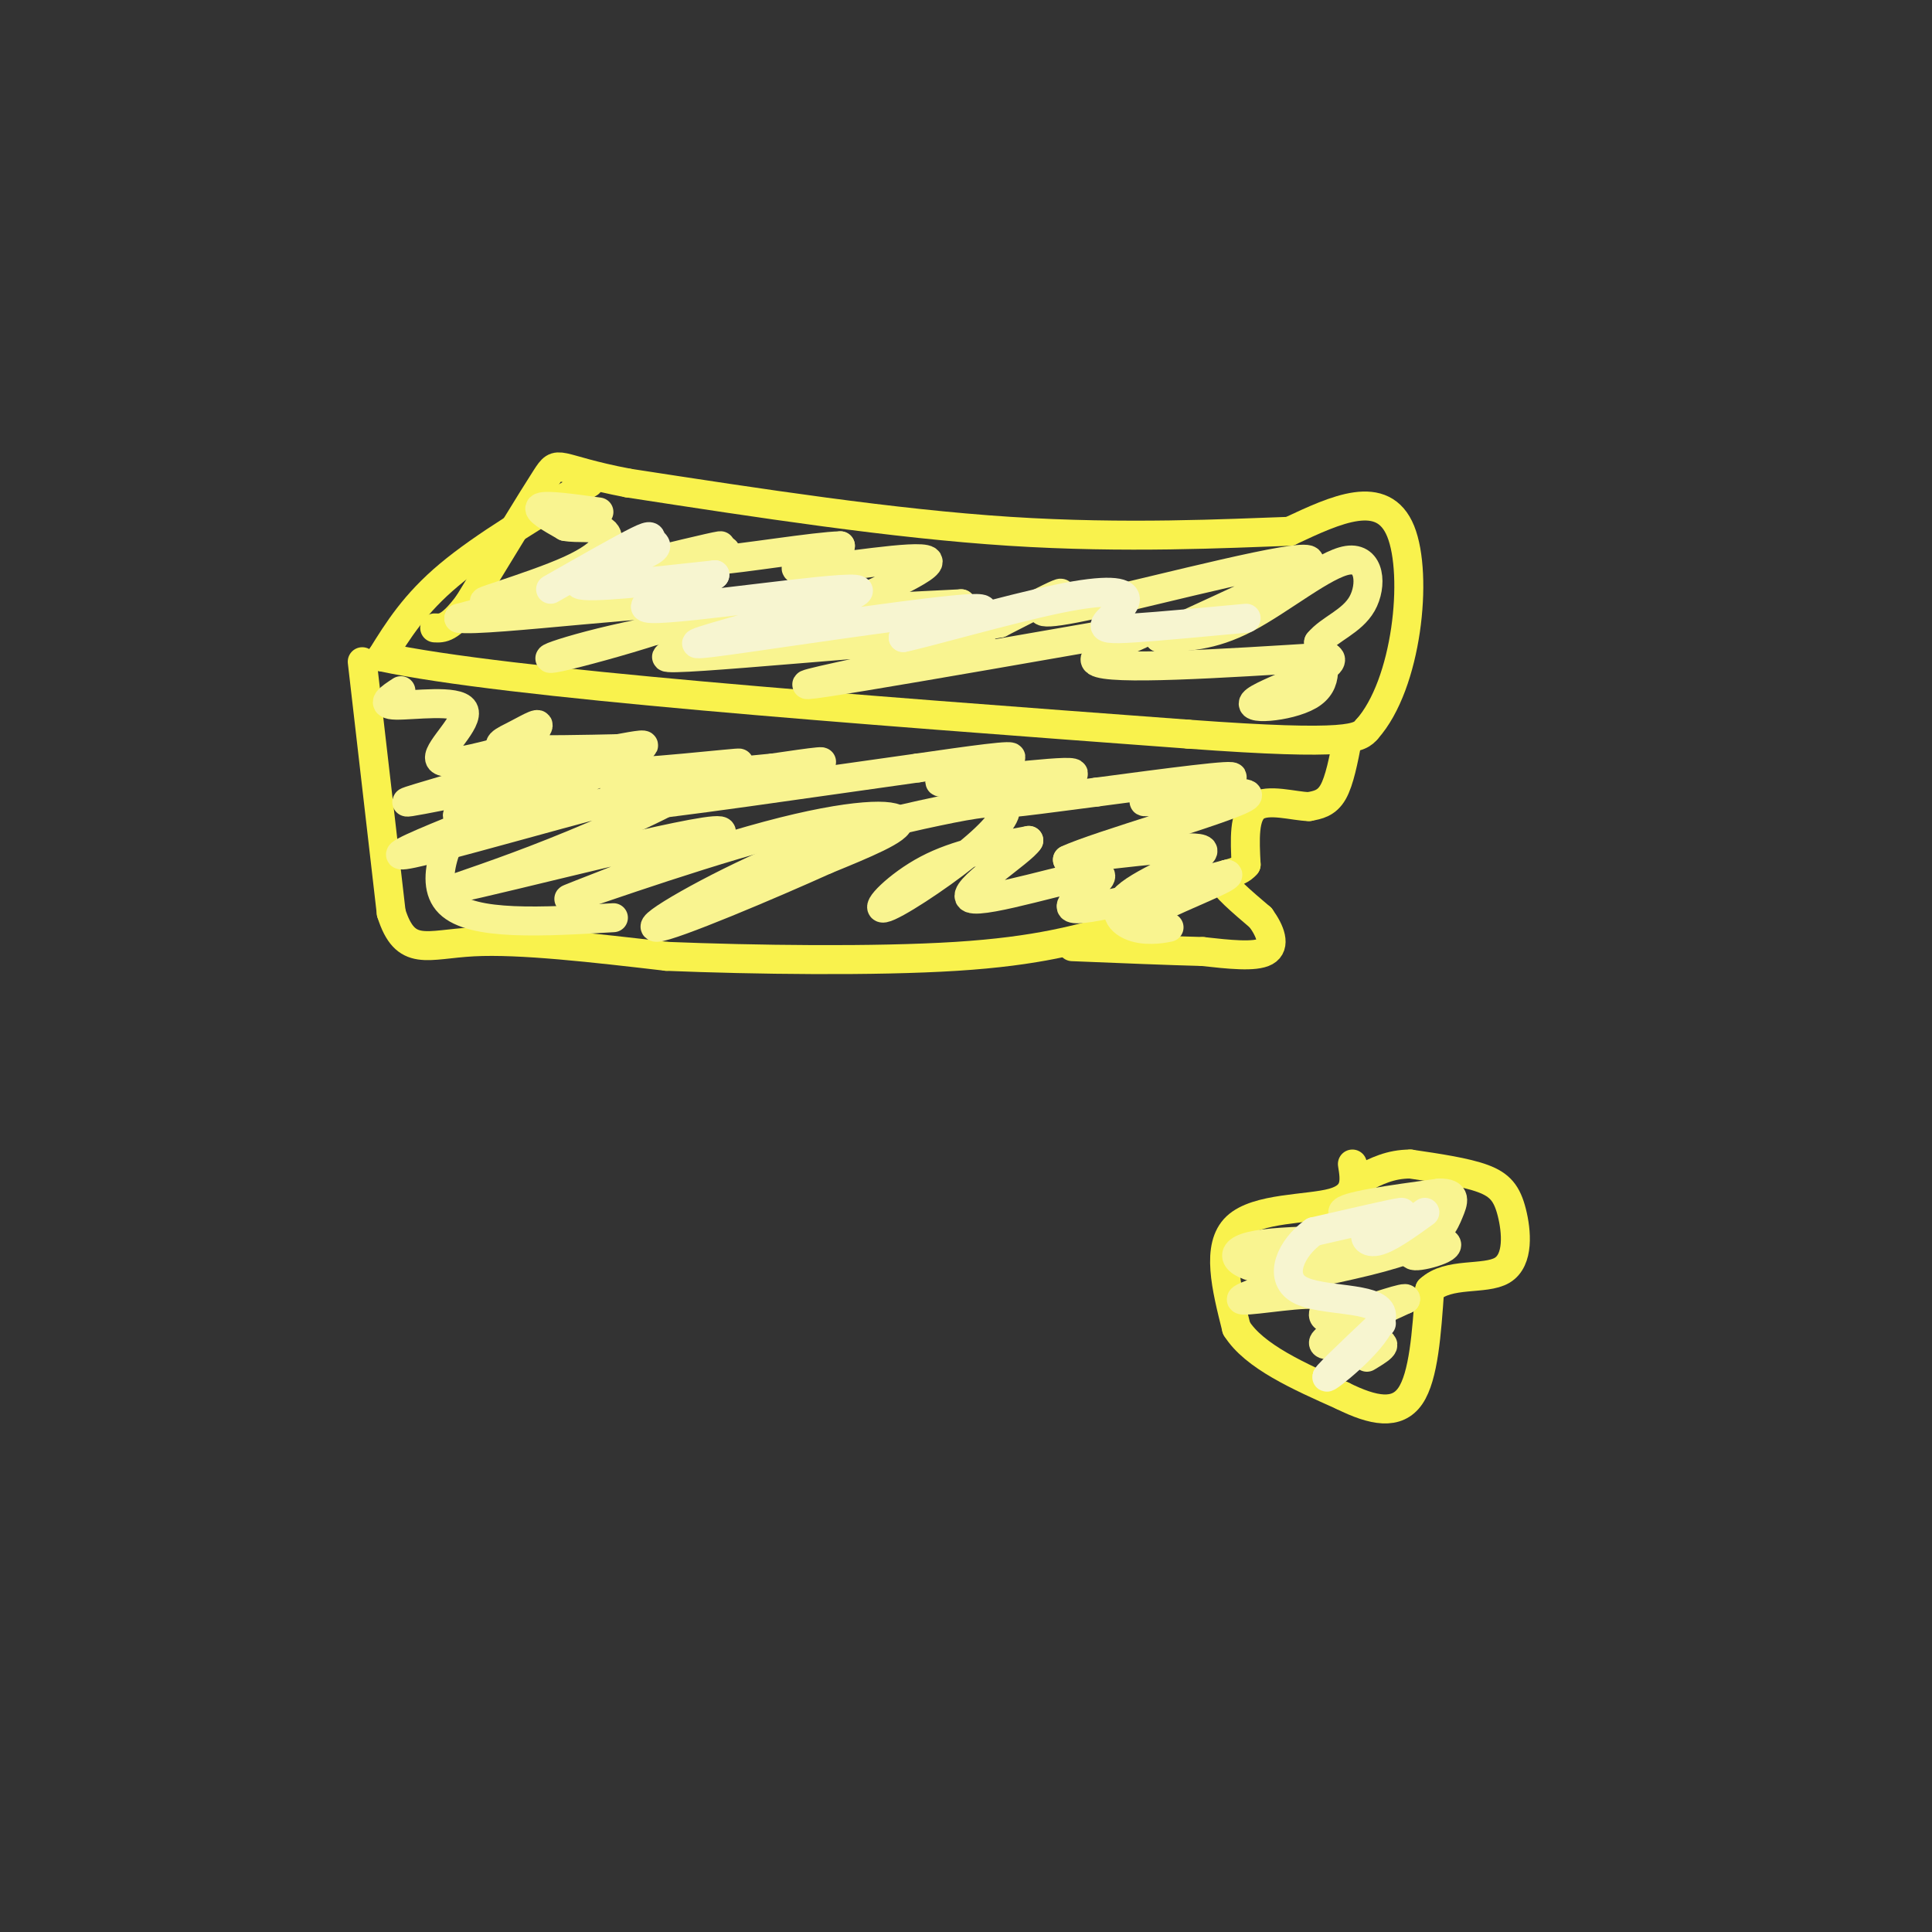 <svg viewBox='0 0 400 400' version='1.1' xmlns='http://www.w3.org/2000/svg' xmlns:xlink='http://www.w3.org/1999/xlink'><rect x="0" y="0" width="400" height="400" fill="#333333" stroke="none"/><g fill='none' stroke='rgb(249,242,77)' stroke-width='6' stroke-linecap='round' stroke-linejoin='round'><path d='M122,100c-10.917,6.500 -21.833,13.000 -29,19c-7.167,6.000 -10.583,11.500 -14,17'/><path d='M79,136c25.500,5.500 96.250,10.750 167,16'/><path d='M246,152c34.000,2.500 35.500,0.750 37,-1'/><path d='M283,151c8.333,-9.267 10.667,-31.933 7,-41c-3.667,-9.067 -13.333,-4.533 -23,0'/><path d='M267,110c-12.956,0.444 -33.844,1.556 -58,0c-24.156,-1.556 -51.578,-5.778 -79,-10'/><path d='M130,100c-15.356,-2.933 -14.244,-5.267 -17,-1c-2.756,4.267 -9.378,15.133 -16,26'/><path d='M97,125c-3.833,5.167 -5.417,5.083 -7,5'/><path d='M75,137c0.000,0.000 6.000,52.000 6,52'/><path d='M81,189c2.933,9.289 7.267,6.511 17,6c9.733,-0.511 24.867,1.244 40,3'/><path d='M138,198c18.044,0.733 43.156,1.067 60,0c16.844,-1.067 25.422,-3.533 34,-6'/><path d='M279,153c-0.833,4.333 -1.667,8.667 -3,11c-1.333,2.333 -3.167,2.667 -5,3'/><path d='M271,167c-3.133,-0.067 -8.467,-1.733 -11,0c-2.533,1.733 -2.267,6.867 -2,12'/><path d='M258,179c-1.778,2.178 -5.222,1.622 -5,3c0.222,1.378 4.111,4.689 8,8'/><path d='M261,190c2.044,2.800 3.156,5.800 1,7c-2.156,1.200 -7.578,0.600 -13,0'/><path d='M249,197c-6.667,-0.167 -16.833,-0.583 -27,-1'/><path d='M280,241c0.533,3.289 1.067,6.578 -4,8c-5.067,1.422 -15.733,0.978 -20,5c-4.267,4.022 -2.133,12.511 0,21'/><path d='M256,275c3.667,5.833 12.833,9.917 22,14'/><path d='M278,289c6.356,3.156 11.244,4.044 14,0c2.756,-4.044 3.378,-13.022 4,-22'/><path d='M296,267c3.847,-3.684 11.464,-1.895 15,-4c3.536,-2.105 2.990,-8.105 2,-12c-0.990,-3.895 -2.426,-5.684 -6,-7c-3.574,-1.316 -9.287,-2.158 -15,-3'/><path d='M292,241c-4.167,0.000 -7.083,1.500 -10,3'/></g>
<g fill='none' stroke='rgb(249,244,144)' stroke-width='6' stroke-linecap='round' stroke-linejoin='round'><path d='M283,281c2.444,-1.467 4.889,-2.933 2,-3c-2.889,-0.067 -11.111,1.267 -11,0c0.111,-1.267 8.556,-5.133 17,-9'/><path d='M291,269c0.554,-0.789 -6.562,1.739 -11,3c-4.438,1.261 -6.200,1.256 -6,0c0.200,-1.256 2.362,-3.761 -2,-4c-4.362,-0.239 -15.246,1.789 -15,1c0.246,-0.789 11.623,-4.394 23,-8'/><path d='M280,261c0.702,-0.500 -9.042,2.250 -16,2c-6.958,-0.250 -11.131,-3.500 -5,-5c6.131,-1.500 22.565,-1.250 39,-1'/><path d='M298,257c4.751,0.744 -2.871,3.106 -5,3c-2.129,-0.106 1.233,-2.678 3,-4c1.767,-1.322 1.937,-1.394 -3,-2c-4.937,-0.606 -14.982,-1.744 -15,-3c-0.018,-1.256 9.991,-2.628 20,-4'/><path d='M298,247c3.690,-0.060 2.917,1.792 2,4c-0.917,2.208 -1.976,4.774 -7,7c-5.024,2.226 -14.012,4.113 -23,6'/><path d='M83,143c-2.244,1.464 -4.488,2.929 -1,3c3.488,0.071 12.708,-1.250 14,1c1.292,2.250 -5.345,8.071 -5,10c0.345,1.929 7.673,-0.036 15,-2'/><path d='M106,155c3.339,0.333 4.187,2.167 -3,5c-7.187,2.833 -22.409,6.665 -18,6c4.409,-0.665 28.450,-5.828 35,-6c6.550,-0.172 -4.390,4.646 -12,7c-7.610,2.354 -11.888,2.244 -13,2c-1.112,-0.244 0.944,-0.622 3,-1'/><path d='M98,168c9.774,-3.259 32.707,-10.906 26,-8c-6.707,2.906 -43.056,16.367 -41,17c2.056,0.633 42.515,-11.560 55,-14c12.485,-2.440 -3.004,4.874 -15,10c-11.996,5.126 -20.498,8.063 -29,11'/><path d='M94,184c10.390,-2.057 50.864,-12.700 55,-12c4.136,0.700 -28.067,12.744 -31,14c-2.933,1.256 23.403,-8.277 41,-13c17.597,-4.723 26.456,-4.635 27,-3c0.544,1.635 -7.228,4.818 -15,8'/><path d='M171,178c-11.293,5.108 -32.026,13.877 -35,14c-2.974,0.123 11.811,-8.399 25,-14c13.189,-5.601 24.782,-8.279 33,-10c8.218,-1.721 13.061,-2.483 14,-1c0.939,1.483 -2.027,5.212 -8,10c-5.973,4.788 -14.954,10.635 -17,11c-2.046,0.365 2.844,-4.753 9,-8c6.156,-3.247 13.578,-4.624 21,-6'/><path d='M213,174c-1.226,2.226 -14.793,10.793 -12,12c2.793,1.207 21.944,-4.944 26,-5c4.056,-0.056 -6.984,5.984 -5,7c1.984,1.016 16.992,-2.992 32,-7'/><path d='M254,181c1.911,0.289 -9.311,4.511 -14,7c-4.689,2.489 -2.844,3.244 -1,4'/><path d='M239,192c0.845,0.545 3.459,-0.091 3,0c-0.459,0.091 -3.989,0.911 -7,0c-3.011,-0.911 -5.503,-3.553 -1,-7c4.503,-3.447 16.001,-7.699 15,-9c-1.001,-1.301 -14.500,0.350 -28,2'/><path d='M221,178c5.697,-2.785 33.939,-10.746 37,-13c3.061,-2.254 -19.061,1.201 -21,1c-1.939,-0.201 16.303,-4.057 18,-5c1.697,-0.943 -13.152,1.029 -28,3'/><path d='M227,164c-10.574,1.337 -23.007,3.179 -21,2c2.007,-1.179 18.456,-5.378 16,-6c-2.456,-0.622 -23.815,2.332 -27,2c-3.185,-0.332 11.804,-3.952 14,-5c2.196,-1.048 -8.402,0.476 -19,2'/><path d='M190,159c-18.655,2.595 -55.792,8.083 -60,8c-4.208,-0.083 24.512,-5.738 35,-8c10.488,-2.262 2.744,-1.131 -5,0'/><path d='M160,159c-10.314,0.976 -33.598,3.416 -33,3c0.598,-0.416 25.078,-3.689 26,-4c0.922,-0.311 -21.713,2.339 -28,2c-6.287,-0.339 3.775,-3.668 7,-5c3.225,-1.332 -0.388,-0.666 -4,0'/><path d='M128,155c-5.557,0.121 -17.448,0.424 -22,0c-4.552,-0.424 -1.764,-1.576 1,-3c2.764,-1.424 5.504,-3.121 4,-1c-1.504,2.121 -7.252,8.061 -13,14'/><path d='M98,165c-4.644,6.933 -9.756,17.267 -5,22c4.756,4.733 19.378,3.867 34,3'/><path d='M124,106c-5.417,-0.750 -10.833,-1.500 -12,-1c-1.167,0.500 1.917,2.250 5,4'/><path d='M117,109c2.524,0.517 6.334,-0.190 8,1c1.666,1.190 1.189,4.278 -7,8c-8.189,3.722 -24.089,8.079 -15,6c9.089,-2.079 43.168,-10.594 46,-11c2.832,-0.406 -25.584,7.297 -54,15'/><path d='M95,128c5.190,0.895 45.164,-4.368 51,-3c5.836,1.368 -22.467,9.368 -30,11c-7.533,1.632 5.705,-3.105 23,-6c17.295,-2.895 38.648,-3.947 60,-5'/><path d='M199,125c-8.691,2.082 -60.417,9.787 -61,11c-0.583,1.213 49.978,-4.067 62,-4c12.022,0.067 -14.494,5.479 -26,8c-11.506,2.521 -8.002,2.149 5,0c13.002,-2.149 35.501,-6.074 58,-10'/><path d='M237,130c4.667,0.044 -12.667,5.156 -10,7c2.667,1.844 25.333,0.422 48,-1'/><path d='M275,136c3.405,1.810 -12.083,6.833 -15,9c-2.917,2.167 6.738,1.476 11,-1c4.262,-2.476 3.131,-6.738 2,-11'/><path d='M273,133c2.252,-2.789 6.882,-4.263 9,-8c2.118,-3.737 1.724,-9.737 -3,-9c-4.724,0.737 -13.778,8.211 -21,12c-7.222,3.789 -12.611,3.895 -18,4'/><path d='M240,132c6.726,-3.538 32.540,-14.382 31,-16c-1.540,-1.618 -30.433,5.989 -44,9c-13.567,3.011 -11.806,1.426 -10,0c1.806,-1.426 3.659,-2.693 2,-2c-1.659,0.693 -6.829,3.347 -12,6'/><path d='M207,129c-9.921,2.007 -28.722,4.024 -37,4c-8.278,-0.024 -6.033,-2.089 2,-6c8.033,-3.911 21.855,-9.668 20,-11c-1.855,-1.332 -19.387,1.762 -25,2c-5.613,0.238 0.694,-2.381 7,-5'/><path d='M174,113c-4.988,0.071 -20.958,2.750 -26,3c-5.042,0.250 0.845,-1.929 2,-2c1.155,-0.071 -2.423,1.964 -6,4'/></g>
<g fill='none' stroke='rgb(247,245,208)' stroke-width='6' stroke-linecap='round' stroke-linejoin='round'><path d='M114,122c7.356,-4.187 14.711,-8.373 18,-10c3.289,-1.627 2.510,-0.694 3,0c0.490,0.694 2.247,1.148 -2,3c-4.247,1.852 -14.499,5.100 -13,6c1.499,0.900 14.750,-0.550 28,-2'/><path d='M148,119c-1.546,1.653 -19.411,6.784 -13,7c6.411,0.216 37.099,-4.484 42,-4c4.901,0.484 -15.985,6.150 -26,9c-10.015,2.850 -9.158,2.883 4,1c13.158,-1.883 38.617,-5.681 46,-6c7.383,-0.319 -3.308,2.840 -14,6'/><path d='M187,132c4.162,-0.809 21.565,-5.830 32,-8c10.435,-2.170 13.900,-1.489 14,0c0.100,1.489 -3.165,3.785 -4,5c-0.835,1.215 0.762,1.347 6,1c5.238,-0.347 14.119,-1.174 23,-2'/><path d='M295,251c-3.827,2.762 -7.655,5.524 -10,6c-2.345,0.476 -3.208,-1.333 -1,-3c2.208,-1.667 7.488,-3.190 6,-3c-1.488,0.190 -9.744,2.095 -18,4'/><path d='M272,255c-4.705,3.276 -7.467,9.466 -3,12c4.467,2.534 16.164,1.413 17,5c0.836,3.587 -9.190,11.882 -11,13c-1.810,1.118 4.595,-4.941 11,-11'/></g>
</svg>